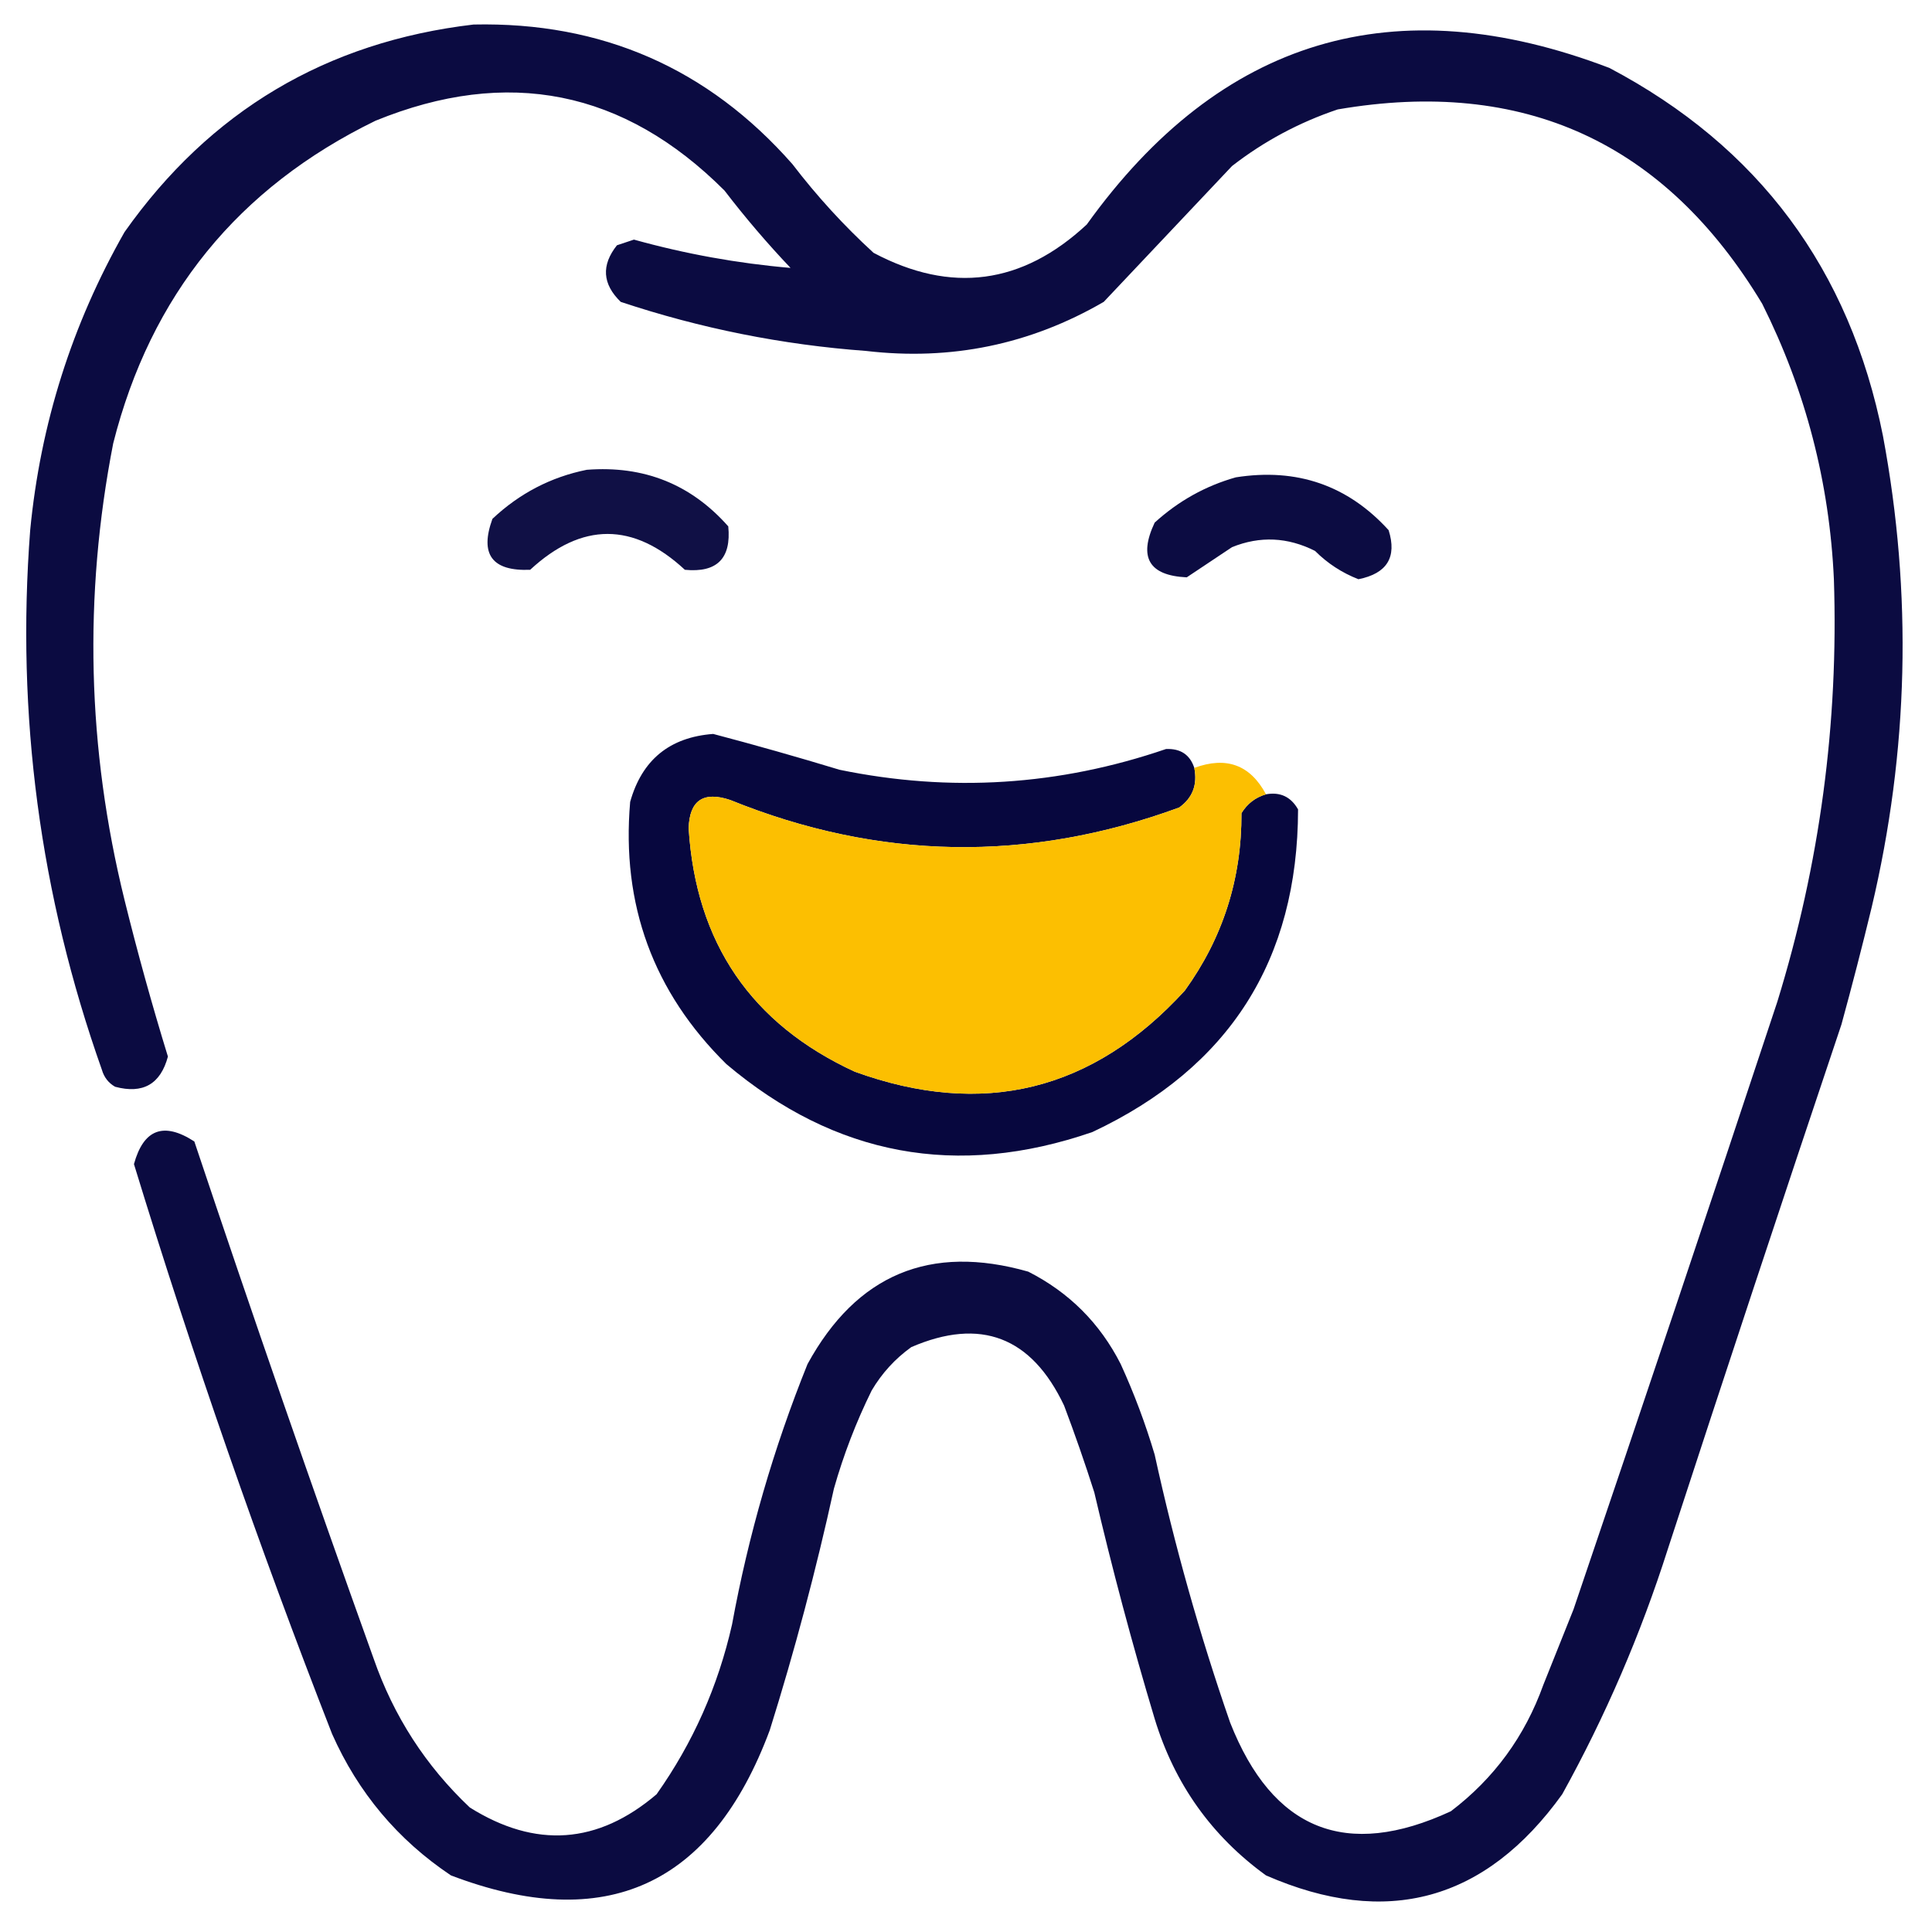 <?xml version="1.0" encoding="UTF-8"?>
<!DOCTYPE svg PUBLIC "-//W3C//DTD SVG 1.1//EN" "http://www.w3.org/Graphics/SVG/1.1/DTD/svg11.dtd">
<svg xmlns="http://www.w3.org/2000/svg" version="1.1" width="512px" height="512px" style="shape-rendering:geometricPrecision; text-rendering:geometricPrecision; image-rendering:optimizeQuality; fill-rule:evenodd; clip-rule:evenodd" xmlns:xlink="http://www.w3.org/1999/xlink">
<g><path style="opacity:0.955" fill="#000039" d="M 125.5,6.5 C 159.488,5.766 187.654,18.099 210,43.5C 216.486,51.985 223.653,59.818 231.5,67C 252.059,77.909 270.892,75.409 288,59.5C 323.45,10.129 369.617,-3.704 426.5,18C 466.04,38.851 490.206,71.351 499,115.5C 506.833,157.348 505.833,199.015 496,240.5C 493.489,250.876 490.823,261.209 488,271.5C 472.465,317.771 457.132,364.104 442,410.5C 434.791,433.14 425.458,454.806 414,475.5C 393.656,503.795 367.489,510.962 335.5,497C 321.079,486.555 311.245,472.722 306,455.5C 300.042,435.669 294.709,415.669 290,395.5C 287.531,387.758 284.864,380.092 282,372.5C 273.351,354.247 259.851,349.081 241.5,357C 237.202,360.088 233.702,363.921 231,368.5C 226.882,376.853 223.548,385.52 221,394.5C 216.27,416.089 210.603,437.422 204,458.5C 188.636,499.769 160.469,512.603 119.5,497C 105.418,487.578 94.918,475.078 88,459.5C 68.621,409.863 51.121,359.53 35.5,308.5C 38.042,299.233 43.375,297.233 51.5,302.5C 66.84,348.354 82.673,394.021 99,439.5C 104.317,454.799 112.817,467.965 124.5,479C 141.939,489.929 158.439,488.762 174,475.5C 183.625,461.909 190.291,446.909 194,430.5C 198.341,406.799 205.008,383.799 214,361.5C 226.993,337.752 246.493,329.586 272.5,337C 283.333,342.5 291.5,350.667 297,361.5C 300.556,369.281 303.556,377.281 306,385.5C 311.272,409.59 317.938,433.257 326,456.5C 337.245,485.043 356.745,492.876 384.5,480C 395.942,471.306 404.108,460.139 409,446.5C 411.667,439.833 414.333,433.167 417,426.5C 435.194,372.918 453.194,319.252 471,265.5C 482.264,228.989 487.264,191.656 486,153.5C 484.823,127.792 478.49,103.458 467,80.5C 441.24,37.704 403.74,20.537 354.5,29C 344.276,32.444 334.942,37.444 326.5,44C 315.167,56 303.833,68 292.5,80C 273.023,91.305 252.023,95.638 229.5,93C 207.293,91.365 185.627,87.032 164.5,80C 159.634,75.281 159.301,70.281 163.5,65C 165,64.5 166.5,64 168,63.5C 181.648,67.297 195.481,69.797 209.5,71C 203.292,64.461 197.459,57.627 192,50.5C 165.361,23.863 134.527,17.696 99.5,32C 63.098,49.736 39.931,78.236 30,117.5C 22.103,158.022 23.103,198.355 33,238.5C 36.444,252.444 40.278,266.277 44.5,280C 42.541,287.315 37.874,289.981 30.5,288C 28.741,286.992 27.574,285.492 27,283.5C 10.582,237.153 4.248,189.486 8,140.5C 10.719,112.346 19.052,86.013 33,61.5C 55.663,29.419 86.497,11.085 125.5,6.5 Z"/></g>
<g><path style="opacity:0.937" fill="#000039" d="M 155.5,124.5 C 170.635,123.33 183.135,128.33 193,139.5C 193.833,148 190,151.833 181.5,151C 167.847,138.336 154.18,138.336 140.5,151C 130.404,151.412 127.071,146.912 130.5,137.5C 137.673,130.748 146.007,126.415 155.5,124.5 Z"/></g>
<g><path style="opacity:0.95" fill="#000039" d="M 327.5,126.5 C 343.69,123.95 357.19,128.617 368,140.5C 370.247,147.654 367.58,151.987 360,153.5C 355.637,151.802 351.804,149.302 348.5,146C 341.239,142.337 333.905,142.003 326.5,145C 322.5,147.667 318.5,150.333 314.5,153C 304.49,152.536 301.656,147.703 306,138.5C 312.287,132.777 319.453,128.777 327.5,126.5 Z"/></g>
<g><path style="opacity:0.97" fill="#010139" d="M 316.5,203.5 C 317.383,207.954 316.05,211.454 312.5,214C 272.56,228.643 232.893,227.977 193.5,212C 186.389,209.624 182.722,212.124 182.5,219.5C 184.411,249.856 199.078,271.356 226.5,284C 260.474,296.341 289.64,289.175 314,262.5C 324.079,248.537 329.079,232.87 329,215.5C 330.527,212.988 332.694,211.321 335.5,210.5C 339.273,209.822 342.106,211.156 344,214.5C 343.933,254.454 325.766,282.954 289.5,300C 253.672,312.367 221.338,306.367 192.5,282C 173.135,262.912 164.635,239.745 167,212.5C 170.126,201.375 177.46,195.375 189,194.5C 200.199,197.454 211.366,200.621 222.5,204C 251.841,210.042 280.674,208.208 309,198.5C 312.851,198.331 315.351,199.997 316.5,203.5 Z"/></g>
<g><path style="opacity:0.999" fill="#fcbf01" d="M 335.5,210.5 C 332.694,211.321 330.527,212.988 329,215.5C 329.079,232.87 324.079,248.537 314,262.5C 289.64,289.175 260.474,296.341 226.5,284C 199.078,271.356 184.411,249.856 182.5,219.5C 182.722,212.124 186.389,209.624 193.5,212C 232.893,227.977 272.56,228.643 312.5,214C 316.05,211.454 317.383,207.954 316.5,203.5C 324.995,200.367 331.328,202.7 335.5,210.5 Z"/></g>
</svg>
